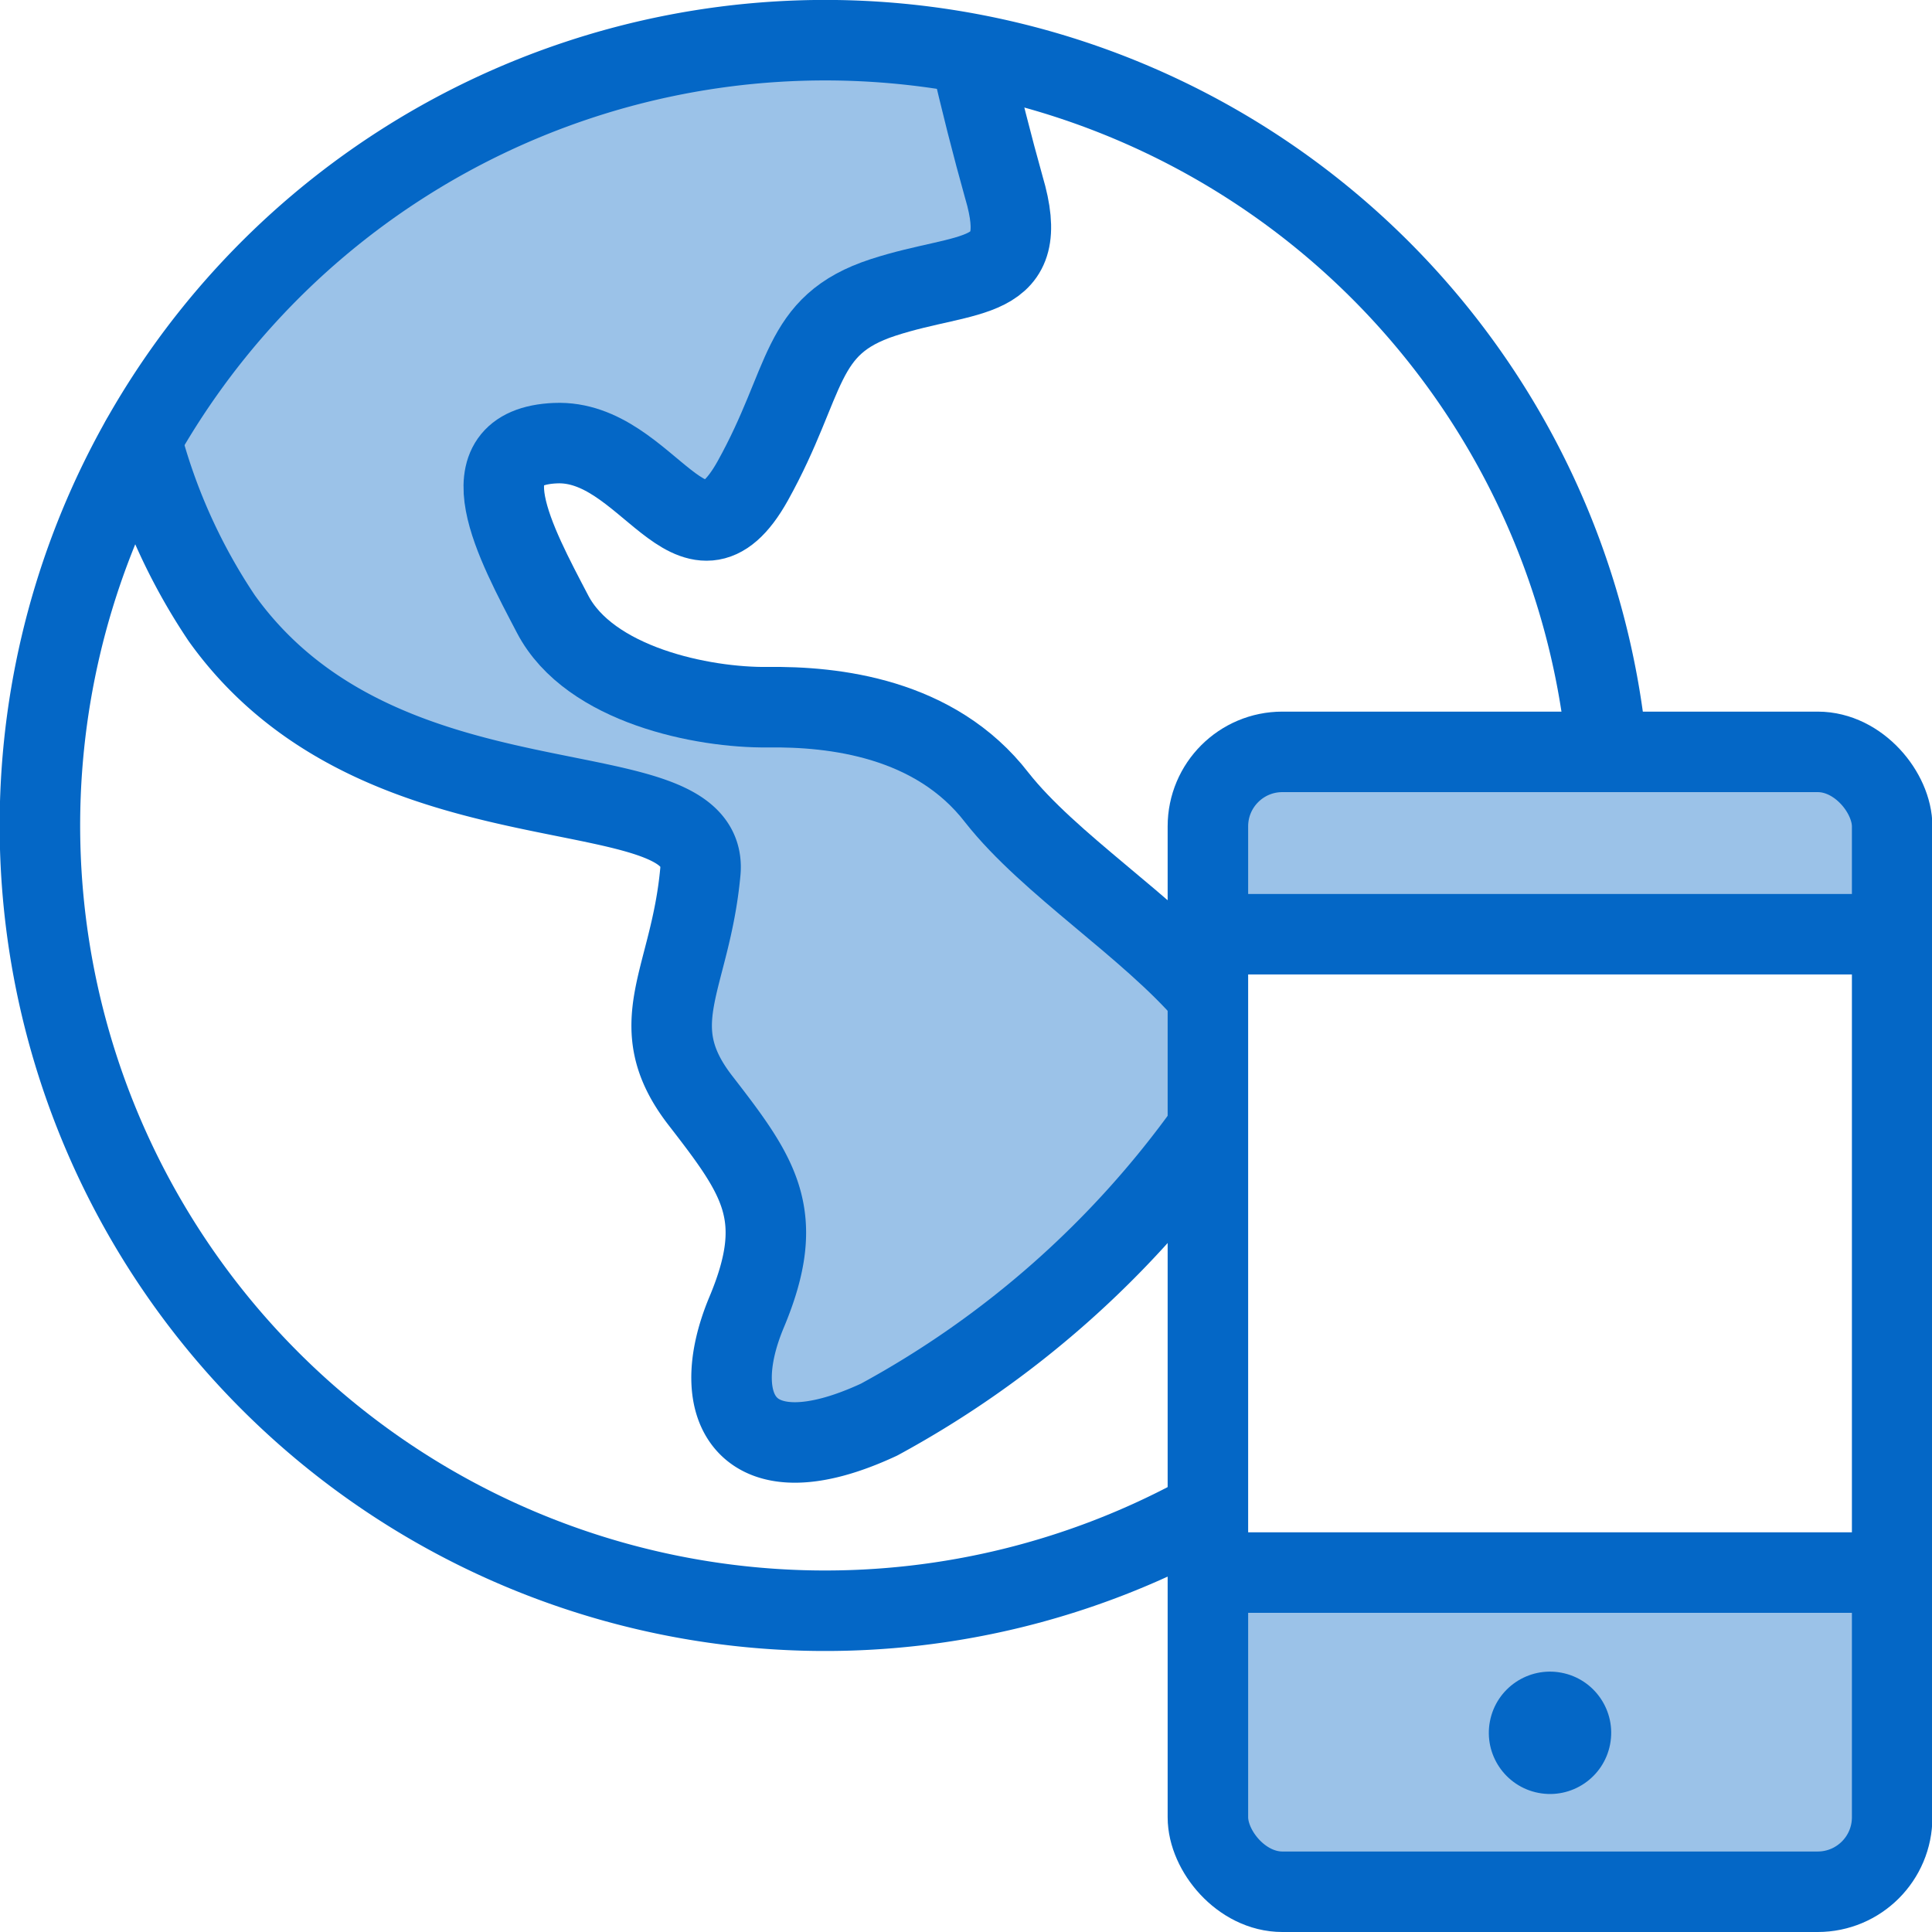 <svg id="Icons" xmlns="http://www.w3.org/2000/svg" viewBox="0 0 48 48"><defs><style>.cls-1{fill:#9bc2e8;}.cls-2,.cls-3,.cls-4{fill:none;stroke:#0467c6;stroke-linejoin:round;}.cls-2{stroke-linecap:round;}.cls-2,.cls-4{stroke-width:2px;}.cls-3{stroke-width:2px;}.cls-5{fill:#0467c6;}</style></defs><title>Long_Distance</title><path class="cls-1" d="M30,24.72c-1.46-1.7-3.93-3.25-5.23-4.9-1.54-2-4.07-2.27-5.69-2.25s-4.43-.55-5.35-2.31-2.23-4.15.07-4.25,3.39,3.64,4.9.94c1.39-2.5,1.12-3.87,3.24-4.56s3.72-.31,3-2.74c-.28-1-.58-2.17-.83-3.28a19,19,0,0,0-12.86,2,19.43,19.43,0,0,0-7.75,7.57,14.6,14.6,0,0,0,2,4.43c4,5.59,12.14,3.59,11.89,6.3s-1.47,3.78,0,5.68,2.16,2.85,1.15,5.26,0,4.2,3.29,2.67A24.24,24.24,0,0,0,30,28.06"/><path class="cls-2" d="M3.51,10.93a14.6,14.6,0,0,0,2,4.43c4,5.59,12.14,3.59,11.89,6.3s-1.47,3.78,0,5.68,2.16,2.85,1.15,5.26,0,4.2,3.29,2.67A24.24,24.24,0,0,0,30,28.06"/><path class="cls-2" d="M30,24.72c-1.46-1.7-3.93-3.25-5.23-4.9-1.54-2-4.07-2.27-5.69-2.25s-4.43-.55-5.35-2.31-2.23-4.15.07-4.25,3.39,3.64,4.9.94c1.39-2.5,1.12-3.87,3.24-4.56s3.72-.31,3-2.74c-.28-1-.58-2.17-.83-3.28"/><path class="cls-3" d="M29.8,37.66A19.51,19.51,0,1,1,39.91,18.52"/><path class="cls-1" d="M47,20.53a1.85,1.85,0,0,0-1.85-1.85H31.86A1.85,1.85,0,0,0,30,20.53v2.68H47Z"/><path class="cls-1" d="M30,39.07v6.08A1.85,1.85,0,0,0,31.86,47H45.15A1.85,1.85,0,0,0,47,45.14V39.07Z"/><rect class="cls-4" x="30.01" y="18.68" width="17" height="28.32" rx="1.85" ry="1.85"/><line class="cls-4" x1="30.24" y1="39.07" x2="46.77" y2="39.07"/><line class="cls-4" x1="30.24" y1="23.21" x2="46.77" y2="23.21"/><circle class="cls-5" cx="38.51" cy="43.06" r="1.52" transform="translate(-11.04 72.75) rotate(-79.13)"/></svg>